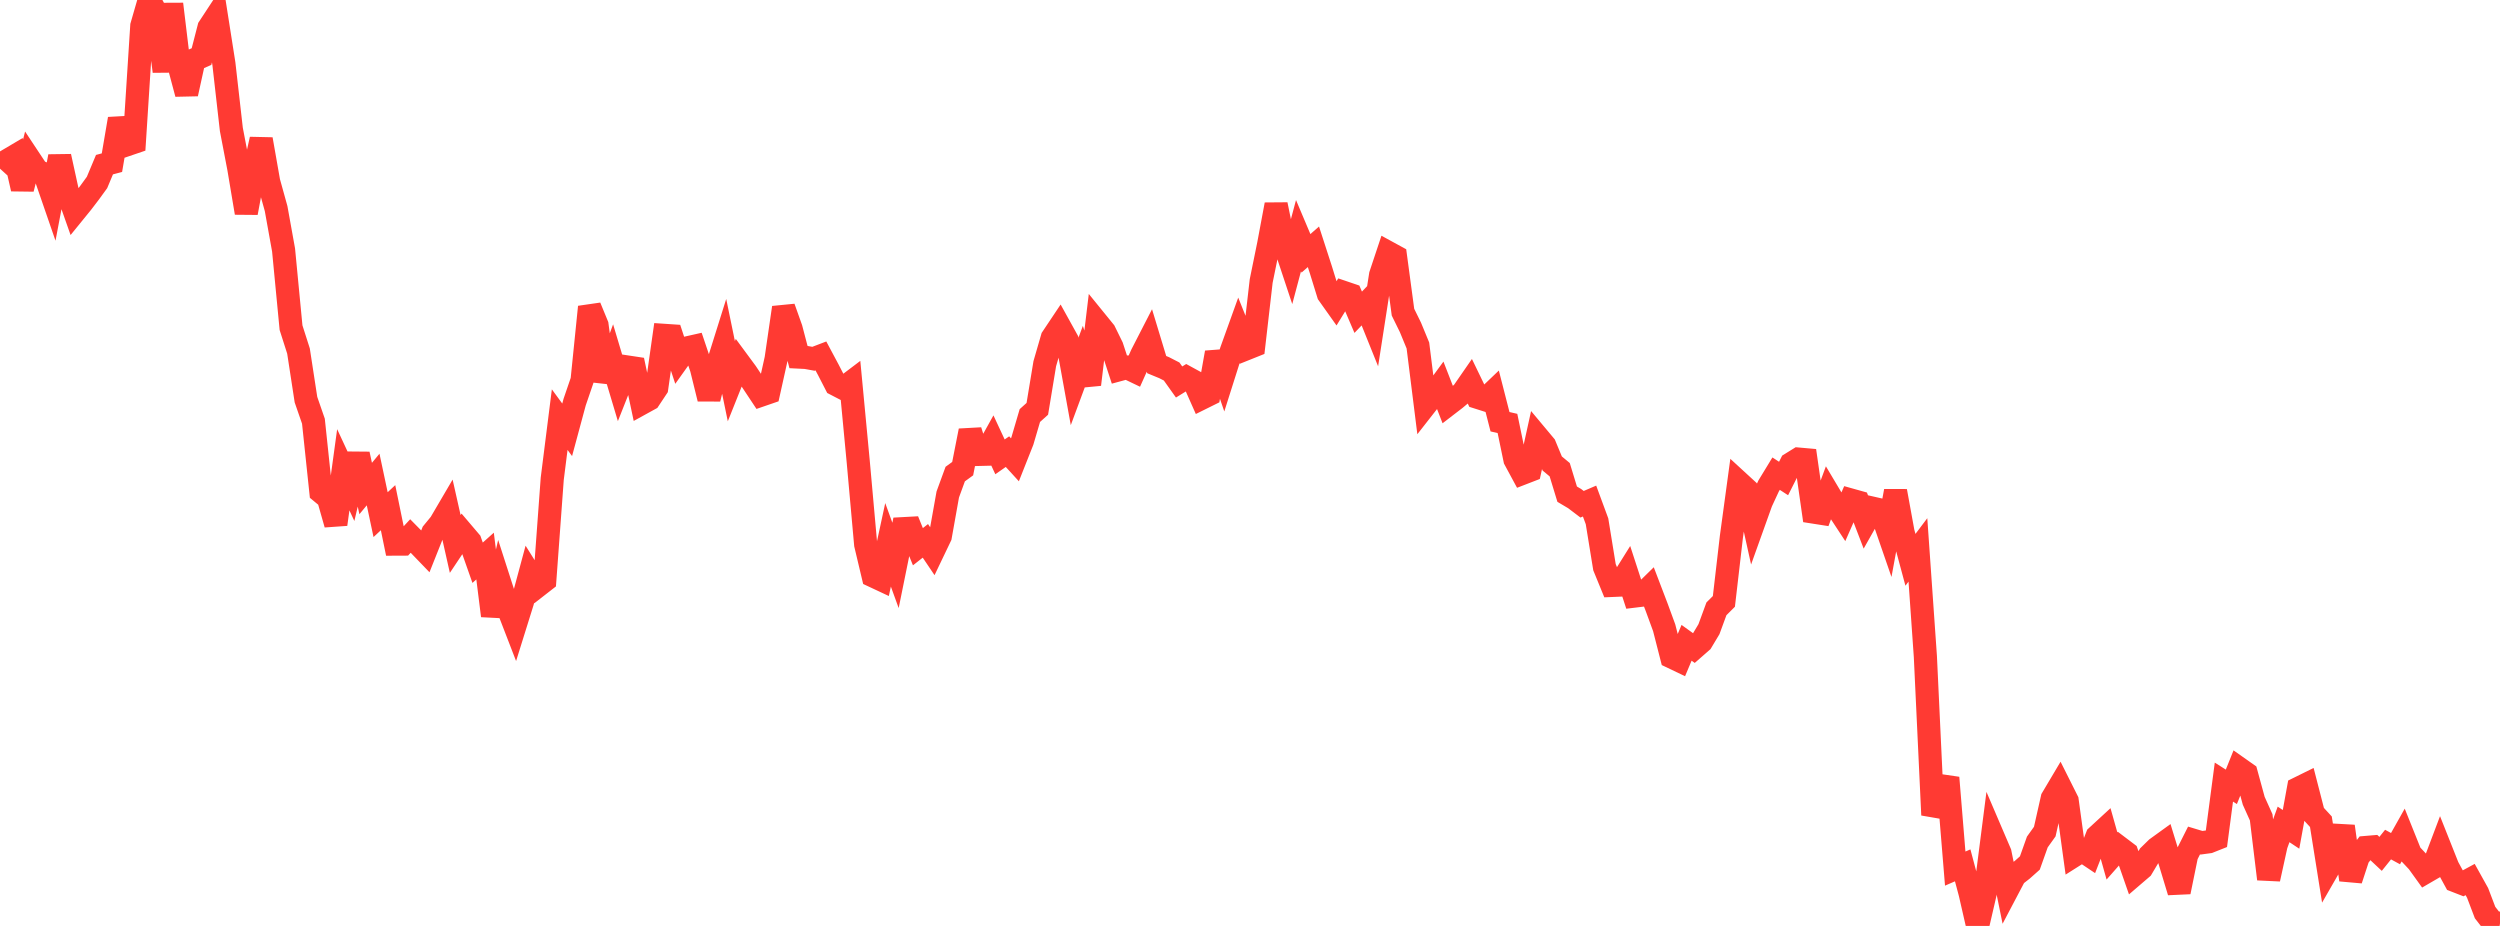 <?xml version="1.0" standalone="no"?>
<!DOCTYPE svg PUBLIC "-//W3C//DTD SVG 1.1//EN" "http://www.w3.org/Graphics/SVG/1.1/DTD/svg11.dtd">

<svg width="135" height="50" viewBox="0 0 135 50" preserveAspectRatio="none" 
  xmlns="http://www.w3.org/2000/svg"
  xmlns:xlink="http://www.w3.org/1999/xlink">


<polyline points="0.0, 9.108 0.403, 8.664 0.806, 8.426 1.209, 10.197 1.612, 8.621 2.015, 9.229 2.418, 9.404 2.821, 10.572 3.224, 8.447 3.627, 10.289 4.03, 11.432 4.433, 10.936 4.836, 10.408 5.239, 9.853 5.642, 8.891 6.045, 8.784 6.448, 6.419 6.851, 7.815 7.254, 7.678 7.657, 1.396 8.06, 0.0 8.463, 0.744 8.866, 3.853 9.269, 0.22 9.672, 3.556 10.075, 5.066 10.478, 3.232 10.881, 3.055 11.284, 1.491 11.687, 0.877 12.09, 3.442 12.493, 6.988 12.896, 9.093 13.299, 11.493 13.701, 9.333 14.104, 7.521 14.507, 9.812 14.91, 11.264 15.313, 13.501 15.716, 17.694 16.119, 18.956 16.522, 21.581 16.925, 22.745 17.328, 26.563 17.731, 26.897 18.134, 28.313 18.537, 25.368 18.94, 26.234 19.343, 24.522 19.746, 26.38 20.149, 25.894 20.552, 27.791 20.955, 27.415 21.358, 29.382 21.761, 29.38 22.164, 28.944 22.567, 29.353 22.97, 29.771 23.373, 28.759 23.776, 28.268 24.179, 27.581 24.582, 29.374 24.985, 28.77 25.388, 29.244 25.791, 30.388 26.194, 30.027 26.597, 33.251 27.0, 31.505 27.403, 32.757 27.806, 33.8 28.209, 32.509 28.612, 31.014 29.015, 31.658 29.418, 31.344 29.821, 25.853 30.224, 22.66 30.627, 23.21 31.03, 21.717 31.433, 20.539 31.836, 16.576 32.239, 17.556 32.642, 20.577 33.045, 19.486 33.448, 20.834 33.851, 19.814 34.254, 19.875 34.657, 21.777 35.06, 21.555 35.463, 20.948 35.866, 18.109 36.269, 18.136 36.672, 19.359 37.075, 18.794 37.478, 18.703 37.881, 19.899 38.284, 21.534 38.687, 19.916 39.09, 18.631 39.493, 20.585 39.896, 19.575 40.299, 20.121 40.701, 20.727 41.104, 21.334 41.507, 21.195 41.91, 19.38 42.313, 16.611 42.716, 17.744 43.119, 19.281 43.522, 19.301 43.925, 19.374 44.328, 19.22 44.731, 19.974 45.134, 20.758 45.537, 20.967 45.94, 20.662 46.343, 24.911 46.746, 29.401 47.149, 31.097 47.552, 31.286 47.955, 29.421 48.358, 30.533 48.761, 28.549 49.164, 28.527 49.567, 29.523 49.97, 29.206 50.373, 29.804 50.776, 28.962 51.179, 26.703 51.582, 25.6 51.985, 25.307 52.388, 23.26 52.791, 24.539 53.194, 24.529 53.597, 23.805 54.0, 24.67 54.403, 24.388 54.806, 24.829 55.209, 23.811 55.612, 22.44 56.015, 22.077 56.418, 19.639 56.821, 18.246 57.224, 17.643 57.627, 18.371 58.03, 20.597 58.433, 19.508 58.836, 20.762 59.239, 17.411 59.642, 17.907 60.045, 18.728 60.448, 19.959 60.851, 19.85 61.254, 20.043 61.657, 19.144 62.06, 18.359 62.463, 19.689 62.866, 19.855 63.269, 20.062 63.672, 20.628 64.075, 20.379 64.478, 20.599 64.881, 21.507 65.284, 21.307 65.687, 19.039 66.09, 20.22 66.493, 18.949 66.896, 17.828 67.299, 18.832 67.701, 18.671 68.104, 15.175 68.507, 13.198 68.91, 11.047 69.313, 13.025 69.716, 14.239 70.119, 12.726 70.522, 13.68 70.925, 13.327 71.328, 14.571 71.731, 15.874 72.134, 16.442 72.537, 15.785 72.94, 15.922 73.343, 16.862 73.746, 16.44 74.149, 17.44 74.552, 14.846 74.955, 13.636 75.358, 13.856 75.761, 16.858 76.164, 17.679 76.567, 18.657 76.97, 21.88 77.373, 21.365 77.776, 20.815 78.179, 21.853 78.582, 21.543 78.985, 21.205 79.388, 20.622 79.791, 21.456 80.194, 21.584 80.597, 21.199 81.0, 22.773 81.403, 22.866 81.806, 24.812 82.209, 25.559 82.612, 25.403 83.015, 23.574 83.418, 24.056 83.821, 25.029 84.224, 25.364 84.627, 26.685 85.03, 26.924 85.433, 27.23 85.836, 27.057 86.239, 28.15 86.642, 30.628 87.045, 31.613 87.448, 31.596 87.851, 30.951 88.254, 32.189 88.657, 32.14 89.06, 31.745 89.463, 32.801 89.866, 33.9 90.269, 35.476 90.672, 35.669 91.075, 34.711 91.478, 35.001 91.881, 34.648 92.284, 33.975 92.687, 32.877 93.09, 32.475 93.493, 29.008 93.896, 26.046 94.299, 26.416 94.701, 28.233 95.104, 27.108 95.507, 26.239 95.91, 25.577 96.313, 25.839 96.716, 25.041 97.119, 24.791 97.522, 24.827 97.925, 27.651 98.328, 27.714 98.731, 26.625 99.134, 27.302 99.537, 27.916 99.94, 27 100.343, 27.113 100.746, 28.163 101.149, 27.45 101.552, 27.542 101.955, 28.708 102.358, 26.52 102.761, 28.732 103.164, 30.23 103.567, 29.695 103.97, 35.451 104.373, 44.009 104.776, 43.025 105.179, 41.997 105.582, 46.904 105.985, 46.729 106.388, 48.241 106.791, 50.0 107.194, 48.261 107.597, 45.115 108.0, 46.056 108.403, 48.041 108.806, 47.276 109.209, 46.961 109.612, 46.602 110.015, 45.469 110.418, 44.905 110.821, 43.114 111.224, 42.435 111.627, 43.239 112.03, 46.181 112.433, 45.926 112.836, 46.196 113.239, 45.161 113.642, 44.79 114.045, 46.221 114.448, 45.764 114.851, 46.069 115.254, 47.226 115.657, 46.88 116.06, 46.203 116.463, 45.808 116.866, 45.517 117.269, 46.831 117.672, 48.163 118.075, 46.187 118.478, 45.387 118.881, 45.509 119.284, 45.454 119.687, 45.294 120.09, 42.233 120.493, 42.489 120.896, 41.486 121.299, 41.77 121.701, 43.241 122.104, 44.136 122.507, 47.467 122.91, 45.631 123.313, 44.518 123.716, 44.785 124.119, 42.57 124.522, 42.371 124.925, 43.935 125.328, 44.373 125.731, 46.899 126.134, 46.198 126.537, 44.622 126.94, 47.51 127.343, 46.279 127.746, 45.765 128.149, 45.731 128.552, 46.109 128.955, 45.607 129.358, 45.827 129.761, 45.11 130.164, 46.114 130.567, 46.543 130.97, 47.103 131.373, 46.869 131.776, 45.802 132.179, 46.816 132.582, 47.556 132.985, 47.713 133.388, 47.494 133.791, 48.219 134.194, 49.278 134.597, 49.796 135.0, 49.861" fill="none" stroke="#ff3a33" stroke-width="1.25"/>

</svg>